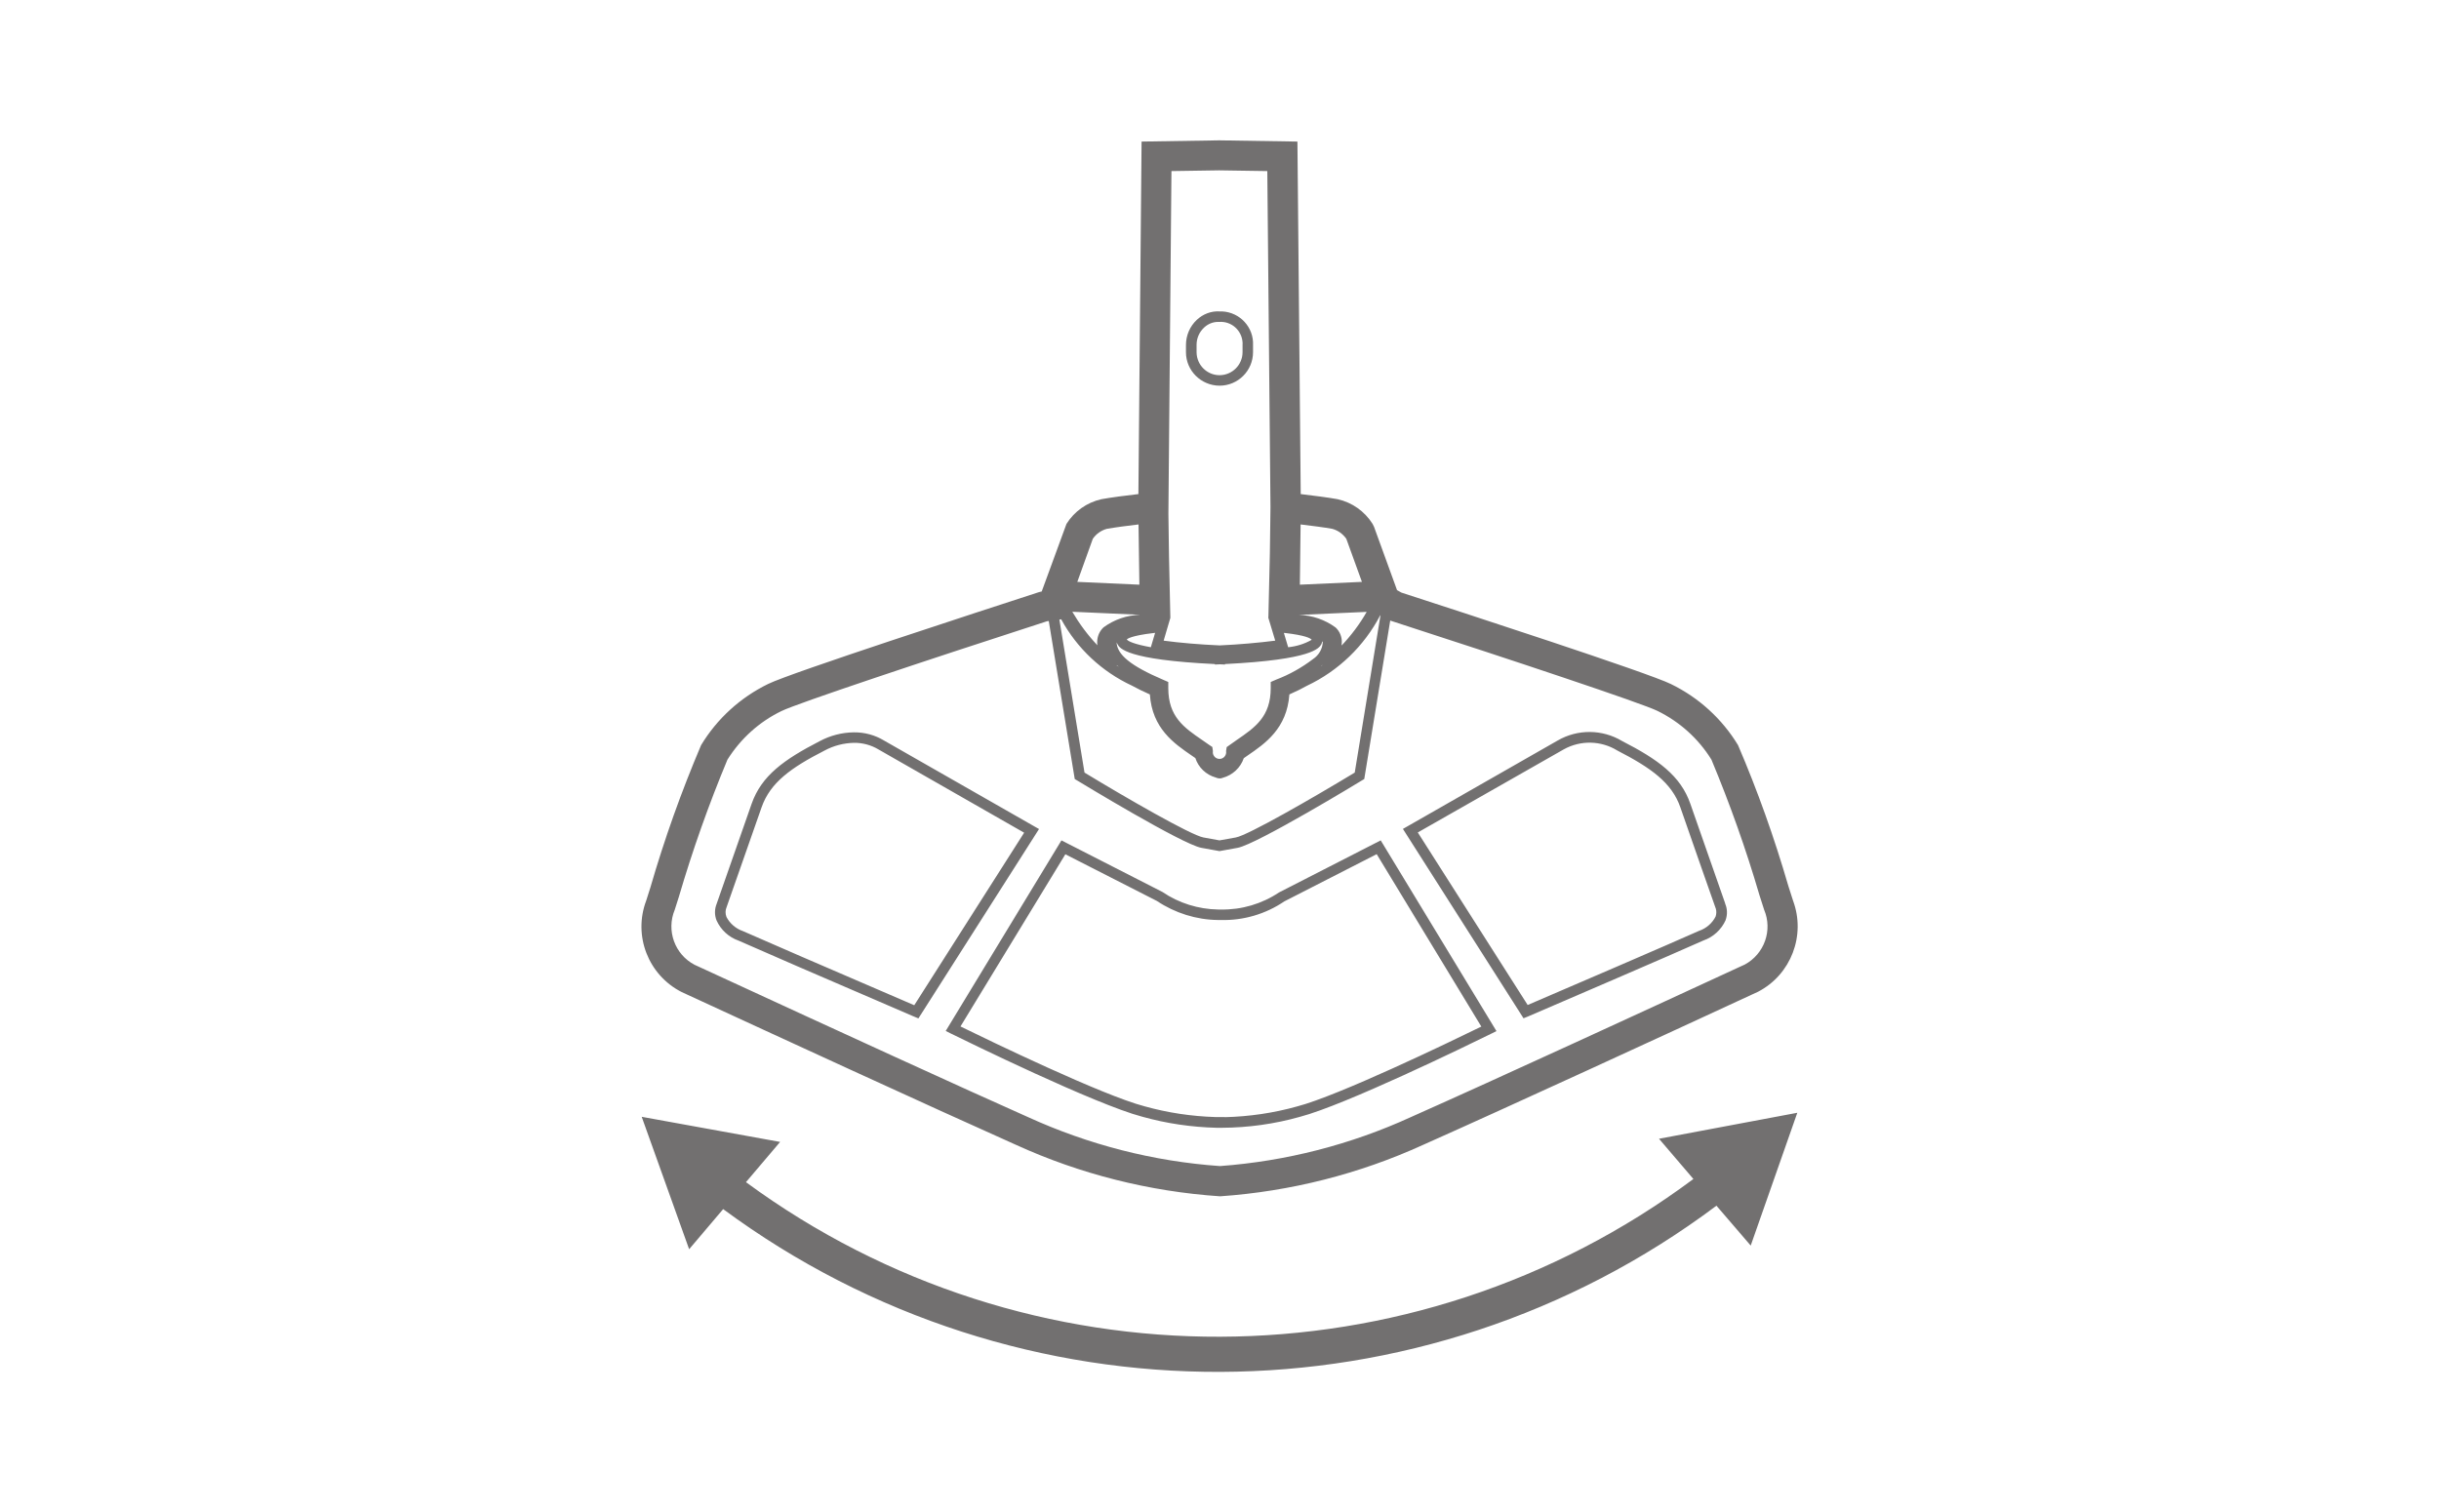 <?xml version="1.0" encoding="UTF-8"?> <svg xmlns="http://www.w3.org/2000/svg" xmlns:xlink="http://www.w3.org/1999/xlink" version="1.1" id="katman_1" x="0px" y="0px" viewBox="0 0 200 124" style="enable-background:new 0 0 200 124;" xml:space="preserve"> <path style="fill:#727070;" d="M60.56,77.14L60.56,77.14c1.48,0.66,6.55,2.86,14.27,6.18l0.48,0.2l9.89-15.53l-12.71-7.26 c-0.74-0.45-1.6-0.68-2.47-0.67c-0.98,0.01-1.94,0.26-2.8,0.72c-2.93,1.51-4.78,2.83-5.59,5.15c-0.75,2.16-2.82,8.07-2.86,8.18 c-0.18,0.44-0.19,0.93-0.01,1.38C59.11,76.26,59.76,76.86,60.56,77.14z M59.58,74.4c0.04-0.1,2.15-6.12,2.87-8.19 c0.71-2.04,2.43-3.26,5.17-4.66c0.74-0.4,1.56-0.61,2.4-0.63c0.71-0.01,1.42,0.18,2.03,0.55l11.93,6.82l-9.01,14.15 c-7.6-3.27-12.59-5.43-14.05-6.08c-0.58-0.2-1.07-0.62-1.35-1.16C59.47,74.93,59.47,74.65,59.58,74.4z M55.9,81.36l0.52,0.24 c7,3.23,19.79,9.12,26.87,12.28c5.28,2.41,10.96,3.84,16.76,4.23c5.76-0.4,11.41-1.83,16.67-4.23c7.14-3.18,19.95-9.08,26.95-12.32 l0.5-0.23c2.7-1.41,3.92-4.62,2.86-7.47l-0.39-1.22c-1.14-3.92-2.51-7.78-4.12-11.53c-1.31-2.16-3.22-3.9-5.5-5.01 c-1.82-0.91-17.23-5.92-22.1-7.5l-0.36-0.2l-1.89-5.2l-0.12-0.24c-0.65-1.03-1.67-1.75-2.86-2.02l0,0 c-0.77-0.14-1.94-0.29-3.03-0.42l-0.27-28.91l-6.41-0.1l-6.37,0.1l-0.26,28.91c-0.97,0.11-2.22,0.27-3.04,0.42 c-1.19,0.27-2.22,1-2.86,2.03l-2.03,5.54h-0.01l-0.21,0.05c-4.74,1.54-20.37,6.62-22.21,7.53c-2.28,1.11-4.19,2.85-5.5,5.02 c-1.62,3.81-3.01,7.71-4.16,11.68l-0.34,1.07C51.9,76.74,53.16,79.97,55.9,81.36z M106.65,43.01c0.92,0.11,1.94,0.24,2.6,0.36 c0.47,0.13,0.87,0.42,1.15,0.82l1.28,3.53l-5.09,0.23L106.65,43.01z M112.07,50.18c-0.57,1-1.27,1.93-2.06,2.76 c0.01-0.1,0.02-0.2,0.02-0.3c0-0.45-0.18-0.87-0.51-1.18l0,0c-0.87-0.64-1.92-1-3.01-1.03L112.07,50.18z M107.67,54.05L107.67,54.05 c-0.92,0.7-1.93,1.27-3.01,1.68l-0.46,0.2v0.5c0,2.35-1.29,3.23-2.79,4.26l-0.82,0.58l-0.05,0.32c0.05,0.3-0.14,0.58-0.44,0.64 c-0.3,0.05-0.58-0.14-0.64-0.44c-0.01-0.07-0.01-0.13,0-0.2l-0.05-0.33l-0.27-0.18c-0.18-0.13-0.37-0.26-0.56-0.39 c-1.49-1.02-2.78-1.91-2.78-4.26v-0.5l-0.46-0.2c-2.59-1.11-3.77-2.04-3.78-3.1c0,0.02,0.01,0.05,0.01,0.07l0.07,0.14 c0.18,0.32,0.72,1.27,7.98,1.62l0.01,0.04l0.41-0.02l0.41,0.02v-0.04c7.18-0.36,7.72-1.3,7.91-1.64l0.06-0.18l0.01-0.04 c0.02,0.01,0.03,0.03,0.04,0.04C108.45,53.21,108.15,53.73,107.67,54.05z M108.42,54.56c-0.03,0.02-0.07,0.05-0.1,0.07 c0.03-0.03,0.06-0.06,0.09-0.09L108.42,54.56z M91.74,54.68c-0.06-0.04-0.11-0.07-0.17-0.11l0.02-0.02 C91.64,54.59,91.69,54.63,91.74,54.68z M105.36,51.91c1.66,0.19,2.11,0.43,2.2,0.56c-0.59,0.34-1.25,0.54-1.93,0.61l-0.35-1.17 L105.36,51.91z M95.86,45.67l-0.05-3.53l0.25-28.11l3.91-0.06l3.95,0.06l0.26,27.57l-0.05,3.78l-0.12,5.18L104,50.65l0.57,1.89 c-1.32,0.17-2.99,0.32-4.56,0.39c-1.59-0.07-3.27-0.21-4.59-0.39l0.55-1.87L95.86,45.67z M94.64,51.91l0.08-0.01l-0.35,1.18 c-1.33-0.24-1.88-0.49-1.97-0.64C92.41,52.42,92.69,52.13,94.64,51.91L94.64,51.91z M89.61,44.19c0.27-0.4,0.68-0.69,1.15-0.82 c0.68-0.12,1.73-0.26,2.6-0.36l0.07,4.94l-5.09-0.23L89.61,44.19z M93.49,50.42c-1.08,0.03-2.13,0.39-3,1.03 c-0.33,0.31-0.51,0.73-0.52,1.18c0,0.1,0,0.2,0.02,0.29c-0.79-0.83-1.48-1.76-2.06-2.75L93.49,50.42z M87.02,50.79 c1.3,2.39,3.33,4.29,5.8,5.44c0.42,0.23,0.9,0.47,1.47,0.72c0.19,2.79,1.98,4.02,3.44,5.02c0.1,0.07,0.2,0.13,0.29,0.2 c0.25,0.77,0.88,1.37,1.66,1.59c0.1,0.05,0.21,0.07,0.32,0.08c0.09,0,0.18-0.01,0.26-0.05c0.81-0.22,1.46-0.82,1.73-1.61l0.3-0.21 c1.45-0.99,3.24-2.22,3.44-5.02c0.57-0.25,1.05-0.49,1.44-0.71c2.58-1.22,4.69-3.25,6.01-5.78l0.02,0.01l-2.11,12.89 c-3.52,2.13-8.76,5.14-9.75,5.32L100,68.92l-1.32-0.24c-1.04-0.19-6.46-3.32-9.75-5.32l-2.06-12.55L87.02,50.79z M55.33,74.61 l0.34-1.07c1.12-3.82,2.45-7.57,3.98-11.24c1.08-1.72,2.61-3.11,4.44-3.99c1.25-0.62,11.81-4.14,21.76-7.36L86,50.93l2.13,12.96 l0.17,0.1c0.35,0.21,8.62,5.24,10.21,5.54L100,69.8l1.49-0.27c1.59-0.3,10.12-5.48,10.21-5.54l0.17-0.1l2.13-13l0.05,0.02 c9.98,3.23,20.61,6.77,21.86,7.39c1.82,0.89,3.36,2.27,4.43,4c1.51,3.62,2.83,7.33,3.93,11.09l0.39,1.22 c0.71,1.68,0.02,3.62-1.58,4.49l-0.46,0.21c-6.99,3.23-19.79,9.13-26.92,12.3c-4.94,2.26-10.24,3.62-15.66,4.02 c-5.45-0.38-10.78-1.75-15.75-4.02c-5.24-2.33-14.77-6.69-26.84-12.26l-0.5-0.23C55.33,78.27,54.62,76.31,55.33,74.61z M100,31.63 c1.52,0,2.75-1.23,2.75-2.75v-0.57c0.07-1.46-1.07-2.7-2.53-2.77c-0.06,0-0.13,0-0.19,0c-0.7-0.05-1.38,0.21-1.89,0.69 c-0.57,0.53-0.89,1.28-0.89,2.06v0.6C97.25,30.39,98.48,31.62,100,31.63z M98.12,28.28c0-0.54,0.22-1.05,0.62-1.42 c0.31-0.29,0.71-0.46,1.14-0.46c0.03,0,0.07,0,0.1,0c0.99-0.07,1.84,0.68,1.91,1.67c0,0.07,0.01,0.14,0,0.21v0.6 c0,1.04-0.84,1.88-1.88,1.89c-1.04,0-1.88-0.84-1.89-1.88v-0.01L98.12,28.28z M77.97,84.76c1.2,0.59,11.86,5.82,15.69,6.82 c2,0.56,4.05,0.86,6.12,0.91c0.12,0,0.22,0,0.3,0h0.04h0.06c2.17-0.01,4.33-0.31,6.42-0.9c3.68-0.96,13.72-5.85,15.69-6.82 l0.42-0.21l-9.49-15.64l-8.34,4.27c-1.41,0.94-3.07,1.43-4.76,1.4h-0.23c-1.63-0.03-3.22-0.52-4.57-1.44l-8.28-4.23l-9.49,15.63 L77.97,84.76z M87.36,70.06l7.51,3.83c1.48,0.99,3.23,1.54,5.01,1.56h0.23c1.85,0.05,3.68-0.49,5.21-1.53l7.57-3.87l8.58,14.14 c-2.68,1.31-11.72,5.67-15.11,6.55c-1.93,0.54-3.92,0.83-5.92,0.88v-0.01h-0.77l0,0c-1.96-0.06-3.91-0.35-5.81-0.88 c-3.46-0.9-12.77-5.41-15.1-6.55L87.36,70.06z M125.28,83.37c1.79-0.77,12.07-5.19,14.4-6.24c0.81-0.28,1.47-0.89,1.82-1.66v-0.01 c0.16-0.44,0.15-0.93-0.04-1.36h0.01c-0.04-0.1-2.11-6.02-2.86-8.18c-0.8-2.31-2.66-3.64-5.6-5.15c-1.62-0.97-3.64-0.99-5.28-0.04 l-12.69,7.25l9.89,15.53L125.28,83.37z M128.24,61.45c1.37-0.76,3.05-0.72,4.38,0.1c2.74,1.41,4.47,2.63,5.17,4.66 c0.75,2.17,2.84,8.13,2.88,8.23l0.03,0.08c0.06,0.21,0.05,0.44-0.02,0.65c-0.28,0.55-0.77,0.97-1.36,1.17 c-2.21,0.99-11.57,5.02-14.05,6.08l-9.01-14.15L128.24,61.45z M136.04,93.39l11.34-2.13l-3.82,10.89l-2.81-3.27 c-24.11,18.07-57.22,18.18-81.45,0.28l-2.79,3.29l-3.89-10.86l11.35,2.06l-2.8,3.3c23.14,17,54.66,16.89,77.69-0.26L136.04,93.39z"></path> </svg> 